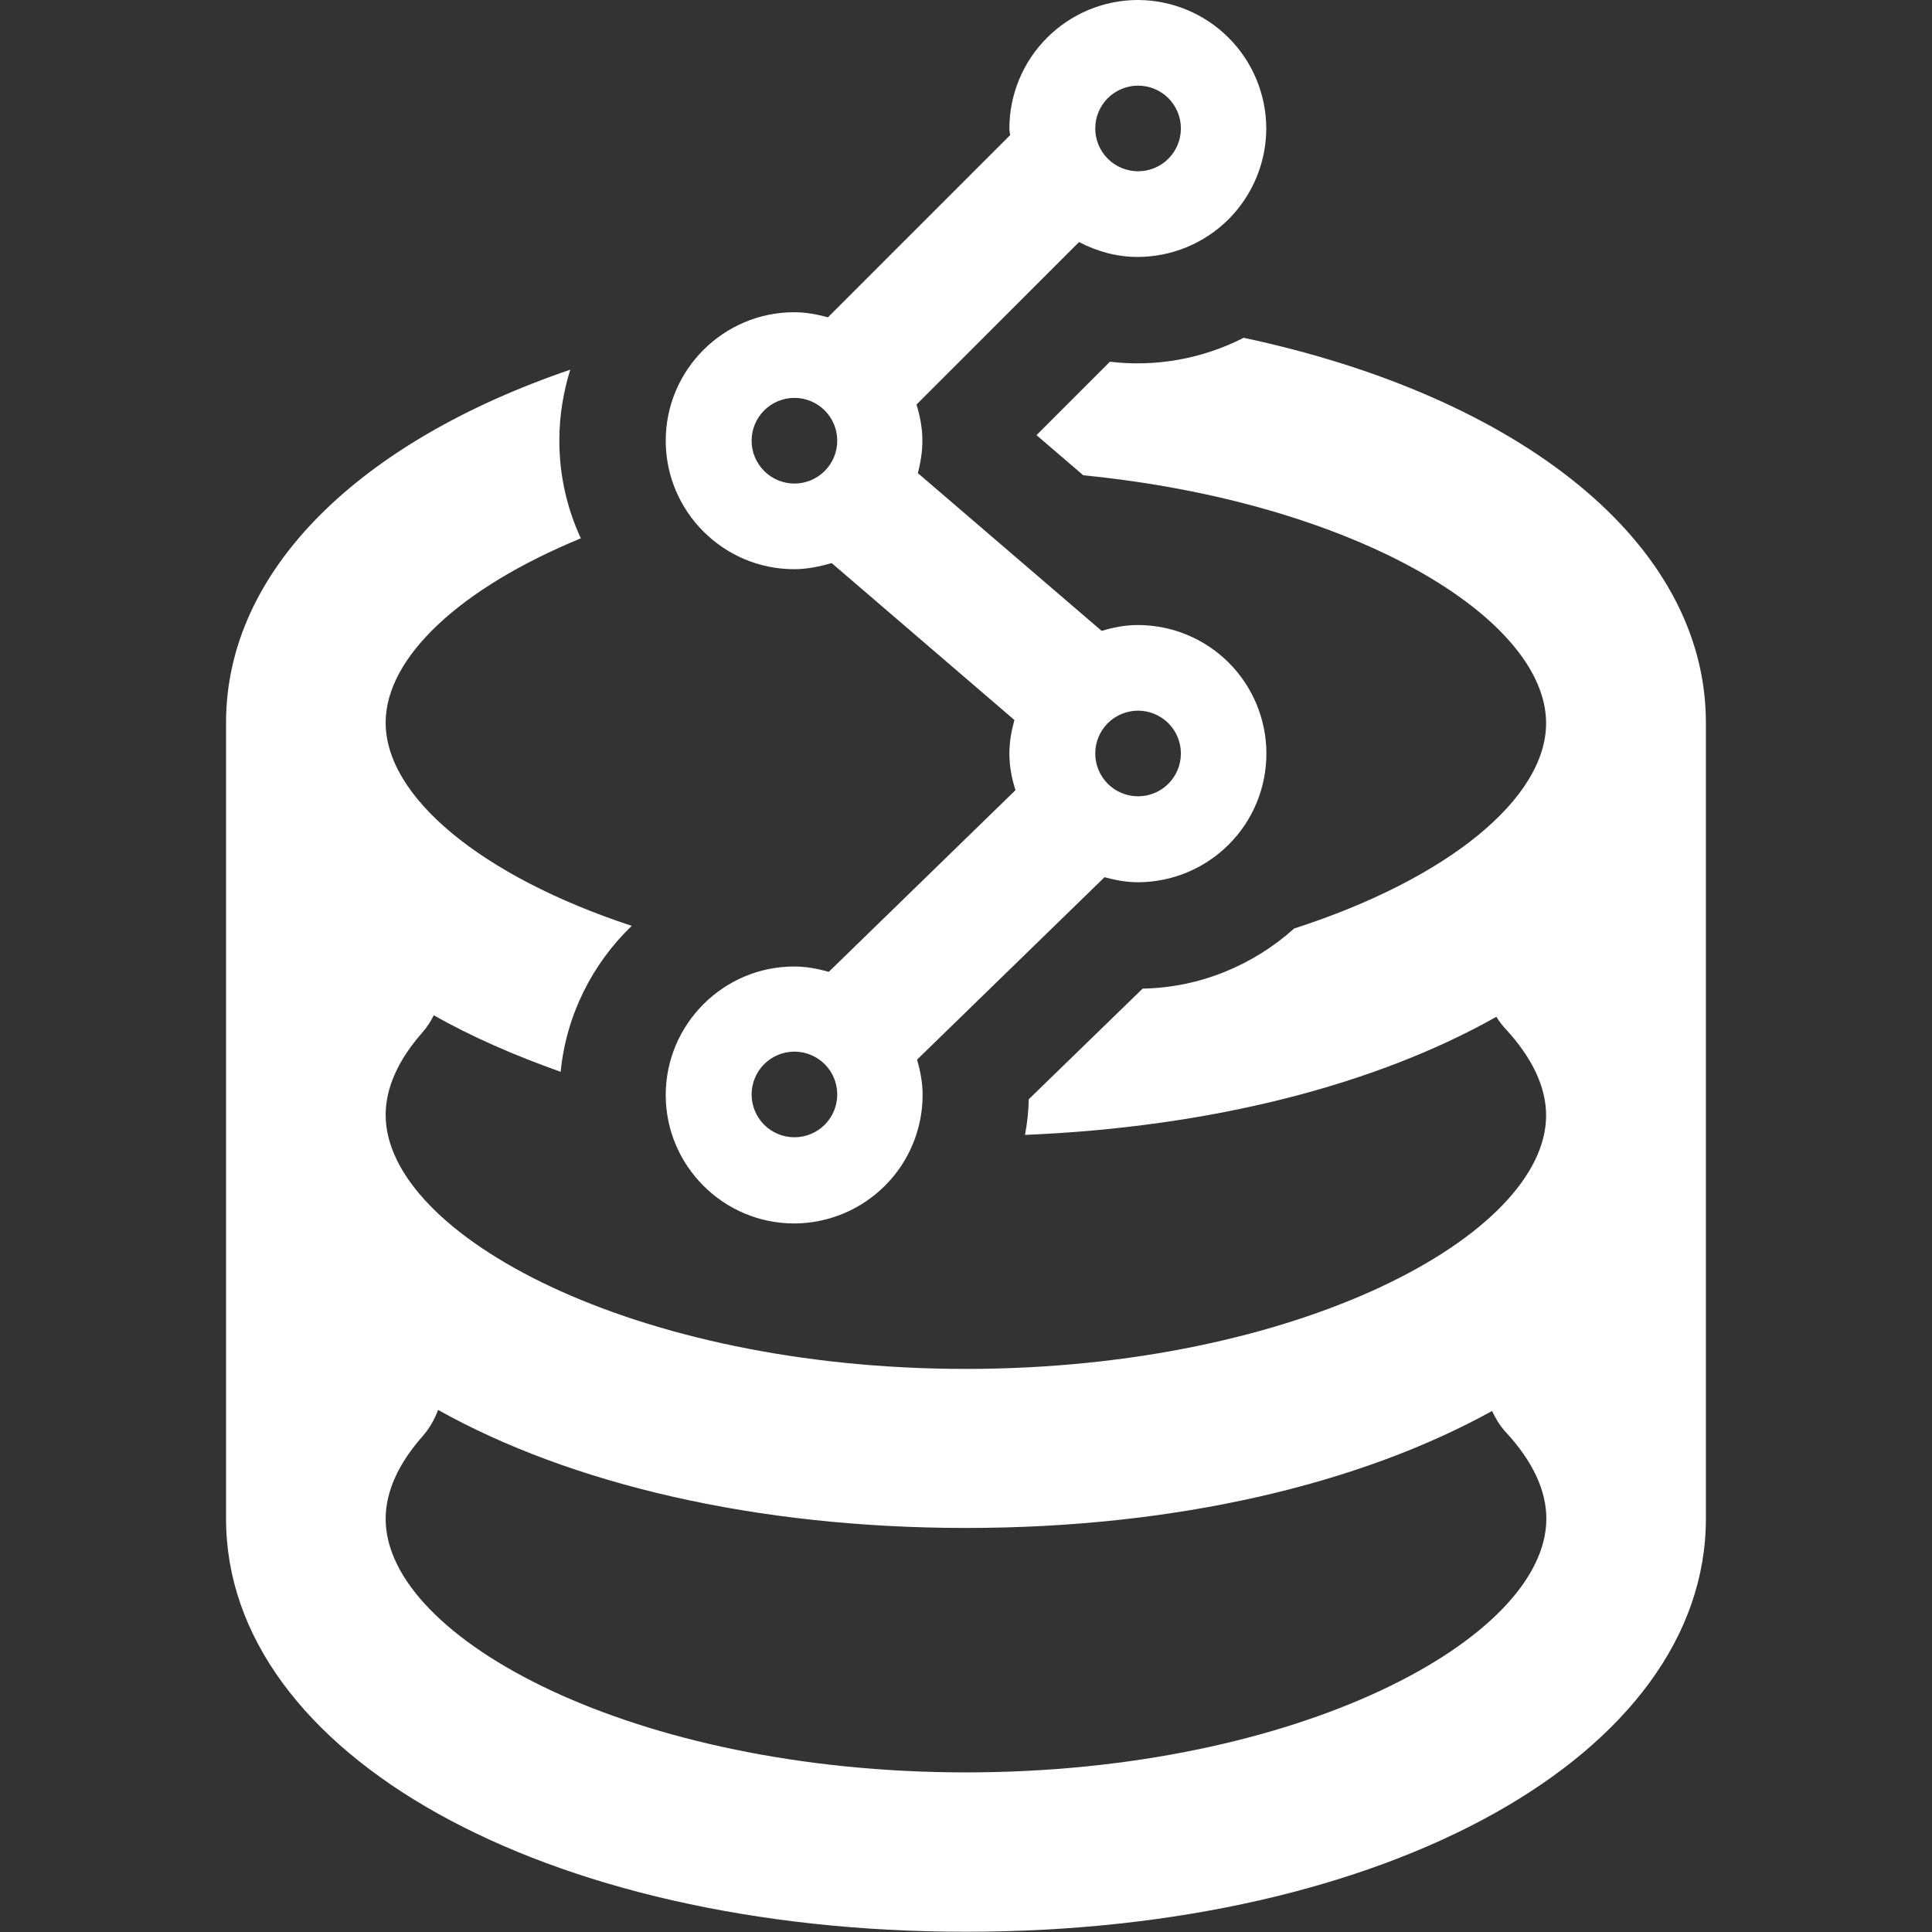 <svg width="31" height="31" viewBox="0 0 31 31" fill="none" xmlns="http://www.w3.org/2000/svg">
<rect x="0" y="0" width="31" height="31" fill="#333333" stroke="none"/>
<path d="M19.955 5.42C19.294 5.758 18.547 5.892 17.809 5.804L16.631 6.982L17.382 7.626C21.739 8.057 24.808 9.918 24.808 11.604C24.808 12.807 23.241 14.1 20.766 14.898C20.118 15.479 19.268 15.846 18.334 15.863L16.507 17.638C16.503 17.834 16.482 18.022 16.447 18.21C19.456 18.086 22.089 17.399 24.01 16.315C24.052 16.383 24.099 16.447 24.155 16.507C24.586 16.972 24.808 17.442 24.808 17.898C24.808 19.819 20.826 21.965 15.496 21.965C10.165 21.965 6.188 19.81 6.188 17.89C6.188 17.455 6.389 17.006 6.781 16.563C6.854 16.477 6.914 16.388 6.96 16.29C7.566 16.635 8.254 16.934 8.996 17.198C9.086 16.281 9.508 15.462 10.136 14.856C7.712 14.057 6.188 12.781 6.188 11.595C6.188 10.55 7.379 9.436 9.32 8.638C9.092 8.146 8.974 7.61 8.975 7.067C8.975 6.67 9.039 6.29 9.15 5.932C5.783 7.08 3.627 9.141 3.627 11.595V24.368C3.627 28.149 8.732 30.996 15.5 30.996C22.268 30.996 27.372 28.145 27.372 24.368V11.595C27.372 8.706 24.385 6.363 19.955 5.42ZM15.5 28.439C10.17 28.439 6.188 26.293 6.188 24.372C6.188 23.937 6.389 23.489 6.781 23.045C6.892 22.917 6.973 22.776 7.029 22.623C9.15 23.809 12.12 24.517 15.5 24.517C18.867 24.517 21.82 23.813 23.941 22.64C23.997 22.759 24.065 22.874 24.159 22.977C24.59 23.442 24.812 23.912 24.812 24.368C24.812 26.293 20.83 28.439 15.5 28.439ZM18.257 10.029C18.052 10.029 17.86 10.067 17.677 10.123L14.728 7.592C14.77 7.426 14.8 7.255 14.8 7.071C14.8 6.867 14.762 6.675 14.706 6.491L17.314 3.884C17.6 4.033 17.916 4.123 18.257 4.123C18.803 4.121 19.327 3.904 19.713 3.518C20.099 3.131 20.317 2.608 20.318 2.061C20.317 1.515 20.099 0.991 19.713 0.605C19.327 0.219 18.803 0.001 18.257 0C17.71 0.001 17.187 0.219 16.801 0.605C16.414 0.991 16.197 1.515 16.196 2.061C16.196 2.1 16.204 2.134 16.208 2.168L13.285 5.091C13.11 5.044 12.931 5.01 12.743 5.01C11.608 5.01 10.682 5.936 10.682 7.071C10.682 8.207 11.608 9.133 12.743 9.133C12.952 9.133 13.153 9.09 13.345 9.035L16.277 11.553C16.23 11.723 16.196 11.902 16.196 12.09C16.196 12.295 16.234 12.491 16.294 12.679L13.298 15.594C13.119 15.543 12.935 15.508 12.743 15.508C11.608 15.508 10.682 16.435 10.682 17.57C10.682 18.705 11.608 19.631 12.743 19.631C13.289 19.63 13.813 19.412 14.199 19.026C14.586 18.64 14.803 18.116 14.804 17.57C14.804 17.369 14.766 17.181 14.715 17.002L17.723 14.075C17.894 14.122 18.073 14.156 18.257 14.156C18.804 14.156 19.329 13.938 19.716 13.551C20.103 13.164 20.32 12.64 20.32 12.092C20.32 11.545 20.103 11.02 19.716 10.633C19.329 10.246 18.804 10.029 18.257 10.029ZM18.261 1.374C18.443 1.374 18.618 1.447 18.747 1.575C18.876 1.704 18.948 1.879 18.948 2.061C18.948 2.243 18.876 2.418 18.747 2.547C18.618 2.676 18.443 2.748 18.261 2.748C18.079 2.748 17.904 2.676 17.775 2.547C17.646 2.418 17.574 2.243 17.574 2.061C17.574 1.879 17.646 1.704 17.775 1.575C17.904 1.447 18.079 1.374 18.261 1.374ZM12.747 7.759C12.565 7.759 12.39 7.686 12.261 7.557C12.133 7.428 12.06 7.254 12.06 7.071C12.06 6.889 12.133 6.714 12.261 6.586C12.39 6.457 12.565 6.384 12.747 6.384C12.93 6.384 13.104 6.457 13.233 6.586C13.362 6.714 13.434 6.889 13.434 7.071C13.434 7.254 13.362 7.428 13.233 7.557C13.104 7.686 12.93 7.759 12.747 7.759ZM12.747 18.248C12.565 18.248 12.39 18.176 12.261 18.047C12.133 17.918 12.06 17.744 12.06 17.561C12.06 17.379 12.133 17.204 12.261 17.075C12.39 16.947 12.565 16.874 12.747 16.874C12.93 16.874 13.104 16.947 13.233 17.075C13.362 17.204 13.434 17.379 13.434 17.561C13.434 17.744 13.362 17.918 13.233 18.047C13.104 18.176 12.93 18.248 12.747 18.248ZM18.261 12.777C18.079 12.777 17.904 12.705 17.775 12.576C17.646 12.447 17.574 12.272 17.574 12.09C17.574 11.908 17.646 11.733 17.775 11.604C17.904 11.476 18.079 11.403 18.261 11.403C18.443 11.403 18.618 11.476 18.747 11.604C18.876 11.733 18.948 11.908 18.948 12.09C18.948 12.272 18.876 12.447 18.747 12.576C18.618 12.705 18.443 12.777 18.261 12.777Z" fill="white"/>
</svg>
